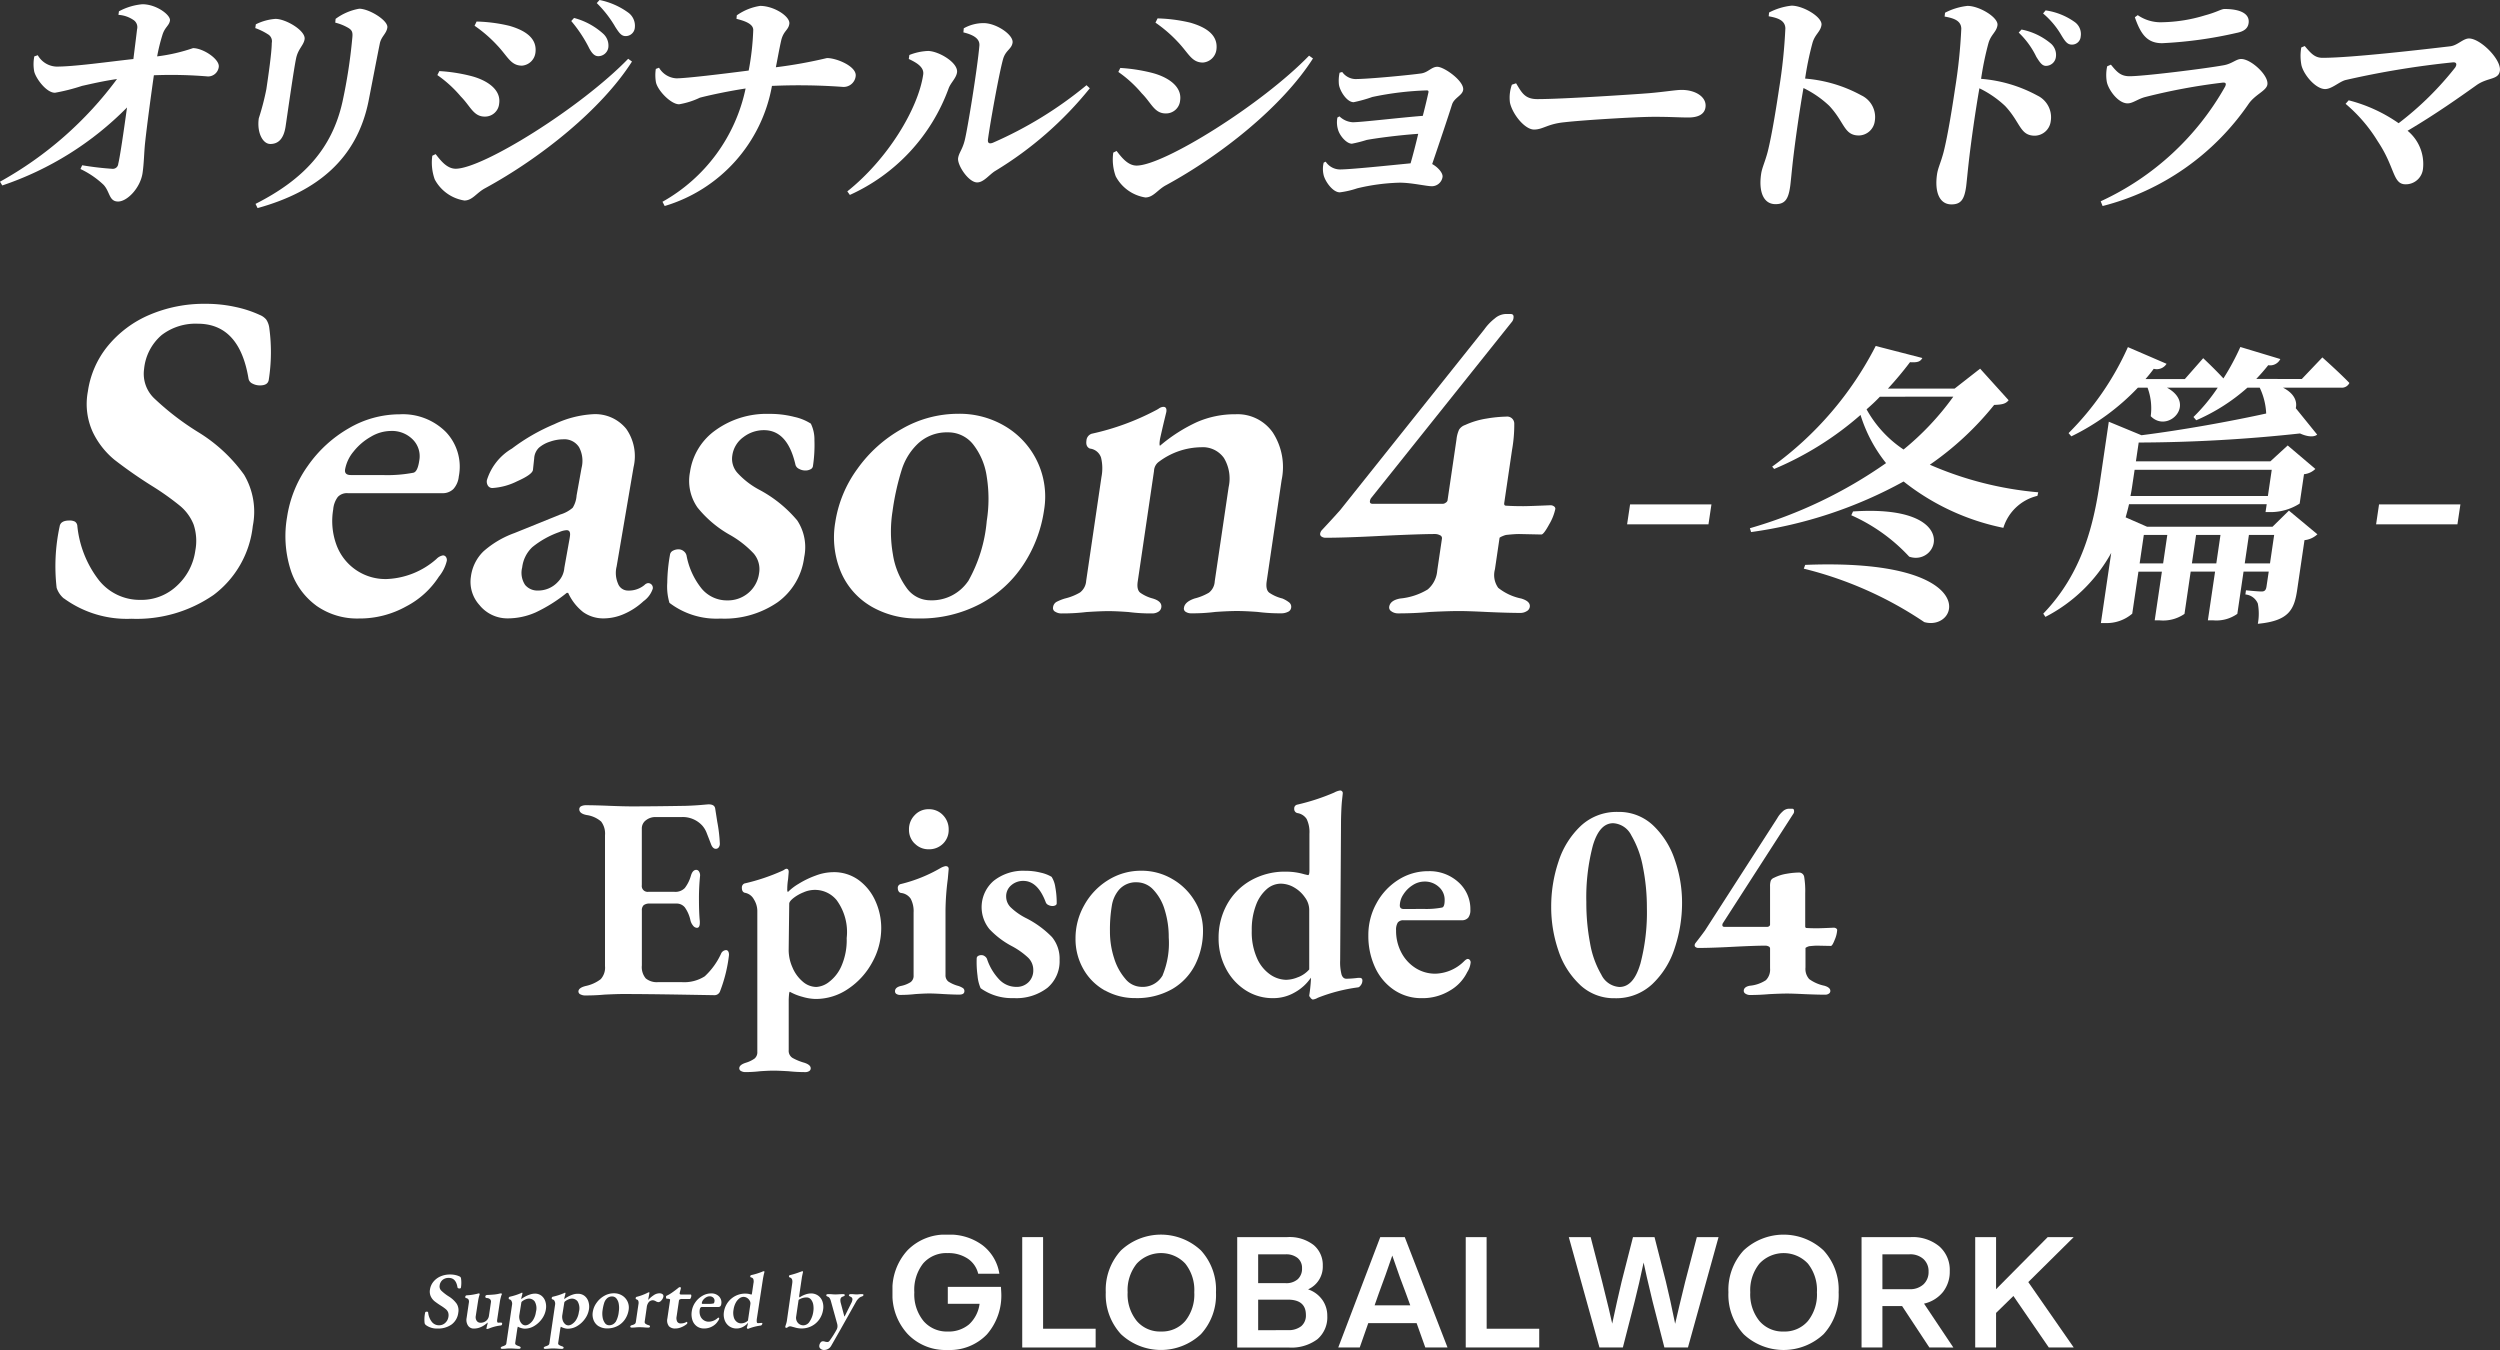 <svg xmlns="http://www.w3.org/2000/svg" xmlns:xlink="http://www.w3.org/1999/xlink" width="179.771" height="97.075" viewBox="0 0 179.771 97.075">
  <rect x="0" y="0" width="179.771" height="97.075" fill="#333333" stroke="none"/>
  <defs>
    <clipPath id="clip-path">
      <rect id="長方形_2732" data-name="長方形 2732" width="84.941" height="8.293" fill="#fff"/>
    </clipPath>
  </defs>
  <g id="h2__main__episode__04" transform="translate(-124.55 -388.138)">
    <g id="グループ_6077" data-name="グループ 6077" transform="translate(128.523 409.983)">
      <path id="パス_14397" data-name="パス 14397" d="M56.814,216.323h5.851l-.214,1.434H56.6Z" transform="translate(56.429 -201.896)" fill="#fff"/>
      <path id="パス_14398" data-name="パス 14398" d="M79.628,214.52c-.206.254-.447.316-1.04.337a21.834,21.834,0,0,1-4.625,4.3,24.784,24.784,0,0,0,7.794,1.983l-.058.256a3.387,3.387,0,0,0-2.45,2.3,16.994,16.994,0,0,1-7.173-3.333A31.68,31.68,0,0,1,61.109,224l-.086-.276a32.929,32.929,0,0,0,9.791-4.683,10.471,10.471,0,0,1-1.835-3.463,22.878,22.878,0,0,1-6.21,3.884l-.144-.168a24.418,24.418,0,0,0,7.445-8.675l3.355.865c-.144.252-.324.337-.889.3a24.689,24.689,0,0,1-1.588,1.9h4.795l1.835-1.434ZM65,226.36c12.81-.509,11.115,4.833,8.561,4.114a27.007,27.007,0,0,0-8.663-3.842Zm3.439-3.842c7.826-.527,6.19,3.988,4.04,3.251a12.666,12.666,0,0,0-4.164-2.977Zm1.931-8.251c-.3.318-.619.613-.957.907a8.262,8.262,0,0,0,2.66,2.89,19.769,19.769,0,0,0,3.577-3.8Z" transform="translate(60.836 -207.585)" fill="#fff"/>
      <path id="パス_14399" data-name="パス 14399" d="M91.656,211.4s1.212,1.076,1.945,1.837a.6.6,0,0,1-.617.337H88.822c.827.421,1.036.992.923,1.478l1.538,1.9c-.22.188-.681.168-1.234-.084a110.29,110.29,0,0,1-11.6.653l-.2,1.352h9.669l1.246-1.142,1.989,1.689a1.375,1.375,0,0,1-.817.379l-.312,2.111a3.884,3.884,0,0,1-2.031.613h-.423l.084-.569h-9.9c-.068.316-.156.631-.244.947l1.546.677H88.07l1.182-1.162L91.3,224.12a1.619,1.619,0,0,1-.929.421l-.525,3.57c-.21,1.432-.6,2.235-2.83,2.444a3.933,3.933,0,0,0,0-1.454,1.066,1.066,0,0,0-.895-.655l.042-.3s.813.086,1.13.086c.232,0,.312-.124.347-.359L87.8,226.8H85.989l-.447,3.039a2.6,2.6,0,0,1-1.759.465h-.359l.517-3.5H82.187l-.445,3.039a2.693,2.693,0,0,1-1.781.465H79.6l.517-3.5H78.43l-.445,3.019a2.822,2.822,0,0,1-1.937.675h-.318l.743-5.044a11.309,11.309,0,0,1-4.731,4.6l-.156-.232c2.814-2.913,3.628-6.436,4.076-9.473l.637-4.329,2.35.972c2.989-.379,6.372-.992,8.968-1.562a4.786,4.786,0,0,0-.465-1.857h-.887a13.724,13.724,0,0,1-3.678,2.342l-.2-.234a13.133,13.133,0,0,0,1.745-2.109h-3.65c2.169,1.18.058,3.313-1.168,2.049a4.266,4.266,0,0,0-.228-2.049h-.695a16.573,16.573,0,0,1-4.785,3.5l-.2-.232a20.614,20.614,0,0,0,4.267-6.185l2.78,1.2a.83.83,0,0,1-.921.359c-.186.252-.389.505-.593.737h2.83l1.318-1.5s.835.779,1.454,1.456a17.589,17.589,0,0,0,1.218-2.261l2.874.867a.813.813,0,0,1-.869.443c-.284.357-.563.673-.863.99H90.18Zm-13.5,8.082-.142.951c-.042.294-.088.615-.158.931H87.74l.276-1.881Zm.661,4.685-.3,2.047h1.689l.3-2.047Zm3.758,0-.3,2.047h1.755l.3-2.047Zm3.8,0-.3,2.047H87.89l.3-2.047Z" transform="translate(71.368 -207.544)" fill="#fff"/>
      <path id="パス_14400" data-name="パス 14400" d="M83.784,216.323h5.851l-.214,1.434H83.572Z" transform="translate(83.316 -201.896)" fill="#fff"/>
      <path id="パス_14401" data-name="パス 14401" d="M.621,230.289a1.672,1.672,0,0,1-.521-.769,13.6,13.6,0,0,1,.214-4.405c.042-.288.276-.433.7-.433a.815.815,0,0,1,.405.082.412.412,0,0,1,.17.319,7.6,7.6,0,0,0,1.562,3.906,3.747,3.747,0,0,0,2.963,1.4,3.706,3.706,0,0,0,2.656-1.034,4.191,4.191,0,0,0,1.3-2.5,3.716,3.716,0,0,0-.122-1.887,3.359,3.359,0,0,0-.971-1.336,19.22,19.22,0,0,0-1.993-1.418,33.08,33.08,0,0,1-2.728-1.9A5.844,5.844,0,0,1,2.7,218.326a4.846,4.846,0,0,1-.355-2.921,6.652,6.652,0,0,1,1.432-3.271A7.856,7.856,0,0,1,6.76,209.9a9.981,9.981,0,0,1,4.056-.8,9.8,9.8,0,0,1,2.169.232,8.166,8.166,0,0,1,1.719.567,1.174,1.174,0,0,1,.467.333,1.413,1.413,0,0,1,.224.635,12.915,12.915,0,0,1-.042,3.7c-.042.268-.252.4-.629.4a1.148,1.148,0,0,1-.547-.132.491.491,0,0,1-.282-.367q-.653-3.939-3.658-3.938a4,4,0,0,0-2.586.817A3.674,3.674,0,0,0,6.387,213.8a2.442,2.442,0,0,0,.769,2.135,19.369,19.369,0,0,0,3.135,2.4,11.328,11.328,0,0,1,3.287,3.053,5.228,5.228,0,0,1,.627,3.688,7.151,7.151,0,0,1-2.816,4.956,9.721,9.721,0,0,1-5.911,1.715,7.677,7.677,0,0,1-4.857-1.466" transform="translate(0 -209.098)" fill="#fff"/>
      <path id="パス_14402" data-name="パス 14402" d="M10.488,226.825a5.111,5.111,0,0,1-1.837-2.588,8,8,0,0,1-.25-3.752,8.487,8.487,0,0,1,1.5-3.706,9.151,9.151,0,0,1,2.949-2.7,7.251,7.251,0,0,1,3.652-1,4.368,4.368,0,0,1,3.317,1.266,3.623,3.623,0,0,1,.933,3.205,1.576,1.576,0,0,1-.387.9,1.094,1.094,0,0,1-.827.3H12.762a.9.9,0,0,0-.707.268,1.73,1.73,0,0,0-.333.9,4.978,4.978,0,0,0,.228,2.538,3.747,3.747,0,0,0,3.642,2.468,5.744,5.744,0,0,0,3.547-1.436.881.881,0,0,1,.473-.264.255.255,0,0,1,.218.114.382.382,0,0,1,.058.286,2.855,2.855,0,0,1-.569,1.132,6.188,6.188,0,0,1-2.35,2.137,6.863,6.863,0,0,1-3.4.869,5.084,5.084,0,0,1-3.083-.935m4.835-9.378a10.045,10.045,0,0,0,2.161-.168c.208-.044.349-.336.427-.869a1.7,1.7,0,0,0-.461-1.516,2.1,2.1,0,0,0-1.594-.619,2.844,2.844,0,0,0-1.428.417,4.264,4.264,0,0,0-1.244,1.066,2.776,2.776,0,0,0-.607,1.286c-.04.268.1.4.409.4Z" transform="translate(8.266 -205.132)" fill="#fff"/>
      <path id="パス_14403" data-name="パス 14403" d="M15.625,226.826a2.48,2.48,0,0,1-.643-2.071,3.079,3.079,0,0,1,.9-1.817,6.873,6.873,0,0,1,2.229-1.318l3.3-1.336a2.36,2.36,0,0,0,.891-.485,1.914,1.914,0,0,0,.28-.883l.355-1.971a2.085,2.085,0,0,0-.178-1.5,1.252,1.252,0,0,0-1.154-.567,2.932,2.932,0,0,0-.925.166,2.289,2.289,0,0,0-.8.433,1.146,1.146,0,0,0-.347.767l-.09.837c-.032.22-.413.493-1.138.815a4.6,4.6,0,0,1-1.755.483.374.374,0,0,1-.343-.166.554.554,0,0,1-.074-.4,4,4,0,0,1,1.8-2.269,13.981,13.981,0,0,1,3.043-1.751,7.42,7.42,0,0,1,2.76-.719,2.868,2.868,0,0,1,2.416,1.052,3.419,3.419,0,0,1,.527,2.752l-1.218,7.143a1.933,1.933,0,0,0,.1,1.234.761.761,0,0,0,.709.5,1.768,1.768,0,0,0,1.194-.4.435.435,0,0,1,.252-.136.337.337,0,0,1,.268.118.344.344,0,0,1,.076.282,1.781,1.781,0,0,1-.667.9,4.922,4.922,0,0,1-1.4.919,3.675,3.675,0,0,1-1.416.317,2.515,2.515,0,0,1-1.52-.451,3.706,3.706,0,0,1-1.082-1.384h-.1a11.046,11.046,0,0,1-2.225,1.4,4.97,4.97,0,0,1-2.017.435,2.583,2.583,0,0,1-2.017-.935m5.6-1.669a1.6,1.6,0,0,0,.485-1.034l.383-2.135.02-.136c.042-.288-.038-.433-.238-.433a1.431,1.431,0,0,0-.521.134,6.5,6.5,0,0,0-1.945,1.084,2.375,2.375,0,0,0-.729,1.452,1.571,1.571,0,0,0,.212,1.27,1.149,1.149,0,0,0,.911.4,1.921,1.921,0,0,0,1.422-.6" transform="translate(14.907 -205.133)" fill="#fff"/>
      <path id="パス_14404" data-name="パス 14404" d="M22.193,226.642a4.09,4.09,0,0,1-.154-1.436,12.146,12.146,0,0,1,.194-2,.382.382,0,0,1,.212-.3.829.829,0,0,1,.413-.1.573.573,0,0,1,.365.134.561.561,0,0,1,.2.3,5.335,5.335,0,0,0,1.084,2.384,2.356,2.356,0,0,0,1.845.853,2.271,2.271,0,0,0,1.536-.551,2.221,2.221,0,0,0,.751-1.386,1.733,1.733,0,0,0-.387-1.436,7.207,7.207,0,0,0-1.643-1.3,8.082,8.082,0,0,1-2.392-2,3.339,3.339,0,0,1-.541-2.57,4.446,4.446,0,0,1,1.843-3,6.273,6.273,0,0,1,3.846-1.168,7.041,7.041,0,0,1,1.817.218,3.653,3.653,0,0,1,1.182.483,2.607,2.607,0,0,1,.258,1.2,10.042,10.042,0,0,1-.11,1.869.3.3,0,0,1-.182.218.76.76,0,0,1-.363.082.908.908,0,0,1-.449-.116.462.462,0,0,1-.258-.284q-.566-2.5-2.271-2.5a2.418,2.418,0,0,0-1.474.5,1.956,1.956,0,0,0-.8,1.334,1.516,1.516,0,0,0,.367,1.236,5.853,5.853,0,0,0,1.544,1.2,9.183,9.183,0,0,1,2.758,2.221,3.5,3.5,0,0,1,.5,2.652,4.706,4.706,0,0,1-1.893,3.221,6.739,6.739,0,0,1-4.128,1.184,5.572,5.572,0,0,1-3.672-1.134" transform="translate(21.97 -205.149)" fill="#fff"/>
      <path id="パス_14405" data-name="パス 14405" d="M30.685,226.894a5.234,5.234,0,0,1-2.157-2.472,6.448,6.448,0,0,1-.4-3.555,8.741,8.741,0,0,1,1.584-3.838,9.776,9.776,0,0,1,3.211-2.886,8.1,8.1,0,0,1,4.032-1.084,6.391,6.391,0,0,1,3.481.951,5.879,5.879,0,0,1,2.71,5.957,9.636,9.636,0,0,1-1.478,3.922,8.434,8.434,0,0,1-3.105,2.836,9.215,9.215,0,0,1-4.475,1.052,6.519,6.519,0,0,1-3.407-.883m7-1.789a10.657,10.657,0,0,0,1.34-4.339,10.081,10.081,0,0,0,0-3.187,4.862,4.862,0,0,0-.977-2.318,2.28,2.28,0,0,0-1.825-.867,3.029,3.029,0,0,0-2.237.9,4.4,4.4,0,0,0-1.088,1.833,18.057,18.057,0,0,0-.647,2.937,9.434,9.434,0,0,0,.026,3.1,5.523,5.523,0,0,0,.967,2.388,2.085,2.085,0,0,0,1.7.919,3.161,3.161,0,0,0,2.738-1.372" transform="translate(27.961 -205.149)" fill="#fff"/>
      <path id="パス_14406" data-name="パス 14406" d="M36.084,227.541a.294.294,0,0,1-.152-.316.514.514,0,0,1,.238-.385,3.526,3.526,0,0,1,.621-.25,3.889,3.889,0,0,0,1.082-.433,1.145,1.145,0,0,0,.441-.833l1.1-7.476a3.275,3.275,0,0,0-.03-1.386.955.955,0,0,0-.8-.651c-.21-.088-.292-.278-.252-.567a.557.557,0,0,1,.375-.5,18.166,18.166,0,0,0,4.581-1.669,2.2,2.2,0,0,0,.258-.148.62.62,0,0,1,.318-.118c.178,0,.25.124.214.367l-.17.7c-.188.8-.282,1.224-.288,1.268-.04.266-.042.421,0,.465a11.53,11.53,0,0,1,2.652-1.7,6.814,6.814,0,0,1,2.786-.567,3.092,3.092,0,0,1,2.678,1.316,4.558,4.558,0,0,1,.631,3.423l-1.072,7.273c-.058.4,0,.675.184.819a2.867,2.867,0,0,0,.941.417,2.158,2.158,0,0,1,.491.284.4.4,0,0,1,.142.383.379.379,0,0,1-.244.3,1.041,1.041,0,0,1-.449.1,12.935,12.935,0,0,1-1.719-.1c-.617-.046-1.112-.066-1.492-.066-.357,0-.871.02-1.546.066a13.145,13.145,0,0,1-1.747.1.7.7,0,0,1-.373-.1.27.27,0,0,1-.136-.3c.038-.288.3-.509.765-.667a3.928,3.928,0,0,0,1.028-.417,1.106,1.106,0,0,0,.419-.819l1-6.772a2.863,2.863,0,0,0-.343-2.1,1.86,1.86,0,0,0-1.637-.767,5.157,5.157,0,0,0-3.023,1.034.845.845,0,0,0-.363.667l-1.17,7.942c-.062.4,0,.675.182.819a2.8,2.8,0,0,0,.907.417c.445.136.649.345.605.635a.44.44,0,0,1-.214.316.821.821,0,0,1-.449.12,12.666,12.666,0,0,1-1.687-.1c-.617-.046-1.1-.066-1.46-.066-.333,0-.859.02-1.578.066a14.422,14.422,0,0,1-1.783.1.809.809,0,0,1-.451-.12" transform="translate(35.818 -205.399)" fill="#fff"/>
      <path id="パス_14407" data-name="パス 14407" d="M50.7,230.858a.324.324,0,0,1-.184-.333c.046-.312.308-.511.789-.6a4.666,4.666,0,0,0,1.981-.651,1.973,1.973,0,0,0,.685-1.352l.339-2.3a.224.224,0,0,0-.15-.25.753.753,0,0,0-.337-.084q-1.1,0-3.856.132-2.558.135-4.026.136a.493.493,0,0,1-.288-.084.214.214,0,0,1-.1-.218.508.508,0,0,1,.14-.266c.5-.535.939-1.012,1.312-1.436l10.354-12.982a3.709,3.709,0,0,1,.751-.785,1.279,1.279,0,0,1,.747-.317h.4c.156,0,.222.09.2.268a.537.537,0,0,1-.148.333L49.232,222.683a.463.463,0,0,0-.1.232c-.02.136.048.2.2.2h5.04a.363.363,0,0,0,.212-.082.283.283,0,0,0,.126-.152l.647-4.4a2.229,2.229,0,0,1,.186-.7.832.832,0,0,1,.433-.333,5.908,5.908,0,0,1,1.57-.467,9.6,9.6,0,0,1,1.39-.136.509.509,0,0,1,.575.517,10.458,10.458,0,0,1-.162,1.889l-.559,3.8c-.02.132.024.2.136.2.351.022.763.034,1.228.034q.4,0,1.947-.066a.416.416,0,0,1,.272.084.2.2,0,0,1,.09.184,3.761,3.761,0,0,1-.447,1.116c-.26.477-.445.719-.555.719l-1.6-.034c-.222,0-.535.022-.945.066a1.811,1.811,0,0,0-.28.1.883.883,0,0,0-.182.1l-.333,2.269a1.572,1.572,0,0,0,.236,1.334,3.889,3.889,0,0,0,1.655.769c.449.136.653.333.615.6a.426.426,0,0,1-.234.316.841.841,0,0,1-.431.12q-.869,0-2.4-.068-1.39-.069-2.025-.068c-.511,0-1.218.022-2.113.068-.743.068-1.5.1-2.282.1a.829.829,0,0,1-.449-.134" transform="translate(45.405 -208.732)" fill="#fff"/>
      <path id="パス_14408" data-name="パス 14408" d="M18.983,240.789a.241.241,0,0,1-.144-.208c0-.18.18-.314.533-.4a2.671,2.671,0,0,0,1.068-.487,1.234,1.234,0,0,0,.31-.947v-9.4a1.433,1.433,0,0,0-.278-.989,2.022,2.022,0,0,0-1.036-.467c-.357-.068-.535-.208-.535-.415a.235.235,0,0,1,.132-.218.767.767,0,0,1,.361-.074q.614,0,1.685.044c.711.028,1.238.04,1.582.04q1.644,0,3.9-.04c.425-.014.791-.036,1.1-.062s.489-.044.543-.044c.29,0,.445.106.471.312l.146.935a10.764,10.764,0,0,1,.186,1.578.42.42,0,0,1-.084.272.253.253,0,0,1-.206.1c-.136,0-.246-.1-.328-.292q-.165-.434-.318-.821a1.731,1.731,0,0,0-.32-.549,1.9,1.9,0,0,0-1.46-.623H24.386a1.1,1.1,0,0,0-.689.228.727.727,0,0,0-.3.6v4.07a.42.42,0,0,0,.471.479h1.871a.938.938,0,0,0,.749-.272,2.625,2.625,0,0,0,.441-.893c.082-.278.214-.415.391-.415a.234.234,0,0,1,.186.114.509.509,0,0,1,.082.3,15.917,15.917,0,0,0-.082,1.6c0,.707.018,1.268.062,1.683v.1c0,.25-.07.373-.208.373a.372.372,0,0,1-.276-.156.945.945,0,0,1-.2-.427,2.506,2.506,0,0,0-.389-.881.754.754,0,0,0-.617-.282H23.975a.686.686,0,0,0-.443.116.487.487,0,0,0-.132.383v3.946a1.272,1.272,0,0,0,.278.935,1.246,1.246,0,0,0,.893.27h1.685a2.748,2.748,0,0,0,1.665-.417,5.115,5.115,0,0,0,1.17-1.617.419.419,0,0,1,.369-.27c.136.014.206.132.206.353a10.6,10.6,0,0,1-.639,2.6.422.422,0,0,1-.409.29l-2.464-.042q-2.63-.042-4.132-.042c-.258,0-.691.014-1.292.042q-.68.063-1.4.062a.7.7,0,0,1-.349-.082" transform="translate(18.782 -191.127)" fill="#fff"/>
      <path id="パス_14409" data-name="パス 14409" d="M24.765,243.99a.22.22,0,0,1-.134-.2c0-.168.158-.3.471-.4a2.158,2.158,0,0,0,.627-.3.589.589,0,0,0,.2-.487V232.455a1.588,1.588,0,0,0-.248-.813.912.912,0,0,0-.657-.475c-.138-.042-.206-.16-.206-.353A.312.312,0,0,1,25,230.5a14.353,14.353,0,0,0,2.774-.935c.026-.014.068-.038.122-.074a.3.3,0,0,1,.124-.05c.108,0,.166.076.166.228l-.044.519a4.479,4.479,0,0,0-.06.7.378.378,0,0,0,.042.23,3.841,3.841,0,0,1,.769-.591,6.511,6.511,0,0,1,1.224-.593,3.694,3.694,0,0,1,1.272-.248,3.019,3.019,0,0,1,1.829.569,3.75,3.75,0,0,1,1.2,1.5,4.7,4.7,0,0,1,.421,1.961,5.039,5.039,0,0,1-.639,2.44,5.333,5.333,0,0,1-1.725,1.911,4.129,4.129,0,0,1-2.36.737,3.606,3.606,0,0,1-.947-.156,3.793,3.793,0,0,1-.9-.361c-.028,0-.05.076-.062.228s-.02.276-.02.373v3.592a.6.6,0,0,0,.268.559,3.848,3.848,0,0,0,.861.353c.3.1.453.228.453.4a.229.229,0,0,1-.114.2.489.489,0,0,1-.258.072A11.9,11.9,0,0,1,28.164,244c-.493-.028-.851-.042-1.068-.042s-.527.014-.965.042a9.07,9.07,0,0,1-1.088.062.6.6,0,0,1-.278-.072m6.316-6.406a2.854,2.854,0,0,0,.893-1.142,4.648,4.648,0,0,0,.381-2.015,3.877,3.877,0,0,0-.731-2.74,2.015,2.015,0,0,0-2.372-.551,2.908,2.908,0,0,0-.729.415c-.2.16-.3.294-.3.405l-.04,3.343a3.071,3.071,0,0,0,.268,1.226,2.682,2.682,0,0,0,.727,1.016,1.516,1.516,0,0,0,1,.4,1.668,1.668,0,0,0,.9-.353" transform="translate(24.556 -188.815)" fill="#fff"/>
      <path id="パス_14410" data-name="パス 14410" d="M30.34,240.581a.231.231,0,0,1-.1-.2c0-.18.136-.306.409-.373a2.056,2.056,0,0,0,.719-.282.565.565,0,0,0,.208-.487v-4.507a1.925,1.925,0,0,0-.208-1,.961.961,0,0,0-.7-.415.247.247,0,0,1-.164-.112.392.392,0,0,1-.062-.22.273.273,0,0,1,.226-.311,10.706,10.706,0,0,0,2.836-1.142,1.191,1.191,0,0,1,.367-.144c.154,0,.228.07.228.206l-.062.707a18.768,18.768,0,0,0-.166,2.243v4.671a.57.57,0,0,0,.2.469,2.468,2.468,0,0,0,.729.321,1.425,1.425,0,0,1,.329.156.252.252,0,0,1,.1.218c0,.166-.124.248-.371.248s-.637-.012-1.128-.04c-.439-.028-.783-.042-1.028-.042-.22,0-.547.014-.986.042a9.553,9.553,0,0,1-1.108.062.456.456,0,0,1-.268-.072m1.316-10.809a1.362,1.362,0,0,1-.411-1,1.437,1.437,0,0,1,.411-1.046,1.339,1.339,0,0,1,1.006-.427,1.368,1.368,0,0,1,1.028.427,1.451,1.451,0,0,1,.409,1.046,1.37,1.37,0,0,1-.409,1.008,1.409,1.409,0,0,1-1.028.4,1.358,1.358,0,0,1-1.006-.415" transform="translate(30.146 -190.951)" fill="#fff"/>
      <path id="パス_14411" data-name="パス 14411" d="M33.47,237.967a2.8,2.8,0,0,1-.226-.893,7.446,7.446,0,0,1-.062-1.246.208.208,0,0,1,.1-.188.46.46,0,0,1,.248-.06.388.388,0,0,1,.236.082.447.447,0,0,1,.156.186,3.943,3.943,0,0,0,.883,1.486,1.683,1.683,0,0,0,1.21.529,1.2,1.2,0,0,0,.9-.343,1.177,1.177,0,0,0,.337-.861,1.234,1.234,0,0,0-.369-.895,5.511,5.511,0,0,0-1.13-.809,6.145,6.145,0,0,1-1.655-1.246,2.5,2.5,0,0,1,.3-3.467,3.4,3.4,0,0,1,2.261-.727,4.457,4.457,0,0,1,1.138.136,2.627,2.627,0,0,1,.773.3,1.885,1.885,0,0,1,.266.747,6.133,6.133,0,0,1,.1,1.164.154.154,0,0,1-.092.136.441.441,0,0,1-.216.05.638.638,0,0,1-.288-.072.351.351,0,0,1-.184-.176c-.385-1.038-.925-1.558-1.623-1.558a1.3,1.3,0,0,0-.863.311,1.032,1.032,0,0,0-.369.831,1.091,1.091,0,0,0,.337.769,4.542,4.542,0,0,0,1.058.747,7.036,7.036,0,0,1,1.9,1.38,2.448,2.448,0,0,1,.547,1.651,2.487,2.487,0,0,1-.875,2,3.666,3.666,0,0,1-2.434.739,3.845,3.845,0,0,1-2.362-.707" transform="translate(33.077 -188.743)" fill="#fff"/>
      <path id="パス_14412" data-name="パス 14412" d="M38.856,238.125a4.009,4.009,0,0,1-1.55-1.538,4.358,4.358,0,0,1-.567-2.211,4.817,4.817,0,0,1,.629-2.39,4.893,4.893,0,0,1,1.713-1.8,4.449,4.449,0,0,1,2.384-.675,4.339,4.339,0,0,1,2.229.593,4.456,4.456,0,0,1,1.612,1.578,4.025,4.025,0,0,1,.6,2.127,5.392,5.392,0,0,1-.555,2.442,4.225,4.225,0,0,1-1.653,1.765,5.115,5.115,0,0,1-2.66.653,4.414,4.414,0,0,1-2.179-.549m4.15-1.112a6.019,6.019,0,0,0,.433-2.7,6.517,6.517,0,0,0-.29-1.983,3.575,3.575,0,0,0-.811-1.442,1.632,1.632,0,0,0-1.2-.541,1.605,1.605,0,0,0-1.294.561,2.325,2.325,0,0,0-.5,1.142,10.329,10.329,0,0,0-.132,1.827,6.155,6.155,0,0,0,.3,1.931,4.12,4.12,0,0,0,.811,1.486,1.515,1.515,0,0,0,1.132.571,1.644,1.644,0,0,0,1.56-.853" transform="translate(36.627 -188.743)" fill="#fff"/>
      <path id="パス_14413" data-name="パス 14413" d="M48.519,241.546c-.076-.076-.112-.134-.112-.178.054-.345.1-.733.122-1.162v-.124a3.372,3.372,0,0,1-1.14,1.048,3.064,3.064,0,0,1-1.57.425,3.59,3.59,0,0,1-2.025-.591,4.066,4.066,0,0,1-1.4-1.58,4.592,4.592,0,0,1-.505-2.127,4.937,4.937,0,0,1,.607-2.44,4.46,4.46,0,0,1,1.705-1.723,4.954,4.954,0,0,1,2.516-.635,4.675,4.675,0,0,1,1.336.188l.268.062c.068,0,.1-.116.1-.353V229.74a2.167,2.167,0,0,0-.2-1.068.971.971,0,0,0-.667-.425.292.292,0,0,1-.226-.311.273.273,0,0,1,.2-.292,15.374,15.374,0,0,0,2.672-.871,1.283,1.283,0,0,1,.411-.148.184.184,0,0,1,.206.21c0,.014-.018.176-.052.487s-.058.779-.072,1.4l-.062,10.112a3.554,3.554,0,0,0,.1,1.026c.068.2.184.3.349.3a7.67,7.67,0,0,0,.841-.064h.1a.232.232,0,0,1,.154.042.2.2,0,0,1,.054.166.549.549,0,0,1-.114.322q-.114.156-.216.156a12.209,12.209,0,0,0-2.878.747.932.932,0,0,1-.349.126q-.06,0-.174-.114m-.873-1.5a2.055,2.055,0,0,0,.781-.549v-4.319a1.511,1.511,0,0,0-.3-.851,2.378,2.378,0,0,0-.771-.719,1.921,1.921,0,0,0-.986-.28,1.547,1.547,0,0,0-.986.383,2.794,2.794,0,0,0-.779,1.142,4.945,4.945,0,0,0-.31,1.859,4.589,4.589,0,0,0,.381,1.983,2.771,2.771,0,0,0,.955,1.174,2.079,2.079,0,0,0,1.13.373,2.3,2.3,0,0,0,.883-.2" transform="translate(41.765 -191.625)" fill="#fff"/>
      <path id="パス_14414" data-name="パス 14414" d="M49.145,238.082a3.924,3.924,0,0,1-1.368-1.61,5.358,5.358,0,0,1-.493-2.336,4.676,4.676,0,0,1,.587-2.3,4.549,4.549,0,0,1,1.57-1.683,3.962,3.962,0,0,1,2.159-.621,3.078,3.078,0,0,1,2.157.789,2.583,2.583,0,0,1,.863,1.993.875.875,0,0,1-.154.561.594.594,0,0,1-.483.186h-4.17a.493.493,0,0,0-.413.166.98.98,0,0,0-.122.563,3.314,3.314,0,0,0,.371,1.578,2.908,2.908,0,0,0,1.014,1.12,2.626,2.626,0,0,0,1.45.415,3.04,3.04,0,0,0,2.053-.893c.112-.112.2-.166.268-.166a.184.184,0,0,1,.144.072.261.261,0,0,1,.062.178,1.535,1.535,0,0,1-.248.7,3.1,3.1,0,0,1-1.25,1.328,3.777,3.777,0,0,1-2.015.541,3.491,3.491,0,0,1-1.981-.581m2.125-5.835a5.994,5.994,0,0,0,1.314-.1q.186-.042.186-.539a1.23,1.23,0,0,0-.421-.947,1.482,1.482,0,0,0-1.036-.383,1.571,1.571,0,0,0-.843.26,2.141,2.141,0,0,0-.667.665,1.479,1.479,0,0,0-.258.8c0,.166.1.25.288.25Z" transform="translate(47.139 -188.732)" fill="#fff"/>
      <path id="パス_14415" data-name="パス 14415" d="M55.933,239.822a5.9,5.9,0,0,1-1.552-2.47,9.638,9.638,0,0,1-.513-3.125,10.131,10.131,0,0,1,.525-3.259,6.072,6.072,0,0,1,1.6-2.564,3.777,3.777,0,0,1,2.682-1.008,3.567,3.567,0,0,1,2.518.965,6.016,6.016,0,0,1,1.56,2.47,9.327,9.327,0,0,1,.525,3.085,10.257,10.257,0,0,1-.525,3.259,6.1,6.1,0,0,1-1.612,2.6,3.793,3.793,0,0,1-2.692,1.018,3.556,3.556,0,0,1-2.516-.967m4.335-1.464a14.505,14.505,0,0,0,.481-4.07,14.732,14.732,0,0,0-.286-2.937,6.98,6.98,0,0,0-.833-2.272,1.553,1.553,0,0,0-1.306-.875c-.657,0-1.142.535-1.458,1.6a14.652,14.652,0,0,0-.471,4.07,15.455,15.455,0,0,0,.266,2.947,6.722,6.722,0,0,0,.813,2.274,1.548,1.548,0,0,0,1.3.885q1.006,0,1.49-1.622" transform="translate(53.703 -190.857)" fill="#fff"/>
      <path id="パス_14416" data-name="パス 14416" d="M62.71,240.59a.238.238,0,0,1-.144-.208c0-.192.144-.318.431-.373a2.525,2.525,0,0,0,1.162-.4,1.076,1.076,0,0,0,.3-.843v-1.432a.167.167,0,0,0-.114-.156.486.486,0,0,0-.214-.052c-.453,0-1.24.026-2.364.084q-1.558.081-2.464.082a.335.335,0,0,1-.186-.052.156.156,0,0,1-.082-.136.29.29,0,0,1,.062-.166c.26-.331.487-.631.677-.893l5.2-8.078a1.829,1.829,0,0,1,.389-.487.673.673,0,0,1,.431-.2h.246c.1,0,.144.054.144.166a.284.284,0,0,1-.06.208l-5.054,7.85a.253.253,0,0,0-.042.144c0,.084.05.126.146.126h3.1a.2.2,0,0,0,.124-.052.138.138,0,0,0,.06-.094v-2.74a1.285,1.285,0,0,1,.052-.437.431.431,0,0,1,.238-.208,3.1,3.1,0,0,1,.923-.29,5.424,5.424,0,0,1,.843-.084.373.373,0,0,1,.4.322,6.327,6.327,0,0,1,.072,1.174v2.366c0,.082.034.126.1.126.22.014.473.02.761.02q.246,0,1.192-.042a.285.285,0,0,1,.174.054.139.139,0,0,1,.072.112,2.07,2.07,0,0,1-.176.7c-.116.3-.208.445-.278.445l-.984-.02c-.138,0-.329.014-.575.04a1.12,1.12,0,0,0-.166.062.584.584,0,0,0-.1.064V238.7a1.09,1.09,0,0,0,.268.831,2.826,2.826,0,0,0,1.088.477c.288.084.431.208.431.373a.223.223,0,0,1-.114.2.452.452,0,0,1-.258.072q-.53,0-1.478-.04-.863-.042-1.254-.042-.47,0-1.292.042c-.453.04-.919.062-1.4.062a.566.566,0,0,1-.288-.084" transform="translate(58.851 -190.971)" fill="#fff"/>
    </g>
    <g id="グループ_5679" data-name="グループ 5679" transform="translate(124.55 388.138)">
      <path id="パス_13594" data-name="パス 13594" d="M8.553.725A4.346,4.346,0,0,1,10.238.216c1.018,0,2.04.78,1.984,1.172-.055.372-.376.474-.547,1.051A13.12,13.12,0,0,0,11.3,3.966a12.654,12.654,0,0,0,2.58-.594c.728,0,1.934.8,1.851,1.357a.777.777,0,0,1-.778.68,31.459,31.459,0,0,0-3.888-.086c-.2,1.391-.5,3.631-.635,4.888-.074.731-.074,1.425-.178,2.139-.157,1.069-1.1,2.052-1.76,2.052s-.577-.7-1.043-1.2a6.336,6.336,0,0,0-1.664-1.137l.124-.271a21.218,21.218,0,0,0,2.151.255.392.392,0,0,0,.443-.356c.131-.543.378-2.223.631-4.055A22.833,22.833,0,0,1,.164,13.247L0,12.977A26.337,26.337,0,0,0,8.413,5.595c-.969.137-1.831.341-2.514.492A14.2,14.2,0,0,1,3.96,6.58c-.614.016-1.376-1.019-1.5-1.527a2.893,2.893,0,0,1,.007-1.087l.25-.085A1.606,1.606,0,0,0,4.069,4.7c1.288,0,3.679-.341,5.523-.544.081-.662.2-1.577.264-2.138a.616.616,0,0,0-.273-.679A2.14,2.14,0,0,0,8.516.98Z" transform="translate(0 0.089)" fill="#fff"/>
      <path id="パス_13595" data-name="パス 13595" d="M12.983,1.837l.04-.273a3.77,3.77,0,0,1,1.413-.39c.747,0,2.183.85,2.094,1.459-.065.443-.476.7-.614,1.393-.157.73-.581,3.716-.751,4.87-.133.9-.525,1.273-1.1,1.273-.559,0-.977-.848-.829-1.849a18.188,18.188,0,0,0,.543-2.087c.123-.831.389-2.63.389-3.326a.578.578,0,0,0-.281-.629,4.421,4.421,0,0,0-.9-.44m.163,12.946L13,14.477c3.483-1.765,5.506-3.987,6.254-7.347a37.757,37.757,0,0,0,.7-4.53c.042-.392.037-.577-.259-.764a3.514,3.514,0,0,0-.961-.392l.024-.271a4.042,4.042,0,0,1,1.7-.73c.711,0,2.1.85,2.021,1.357-.065.443-.431.629-.54,1.137-.2.984-.616,3.156-.82,4.192-.834,4.055-3.611,6.448-7.977,7.652" transform="translate(5.374 0.184)" fill="#fff"/>
      <path id="パス_13596" data-name="パス 13596" d="M36.078,4.226l.274.2c-2.2,3.446-6.548,6.924-10.565,9.111-.608.324-.911.882-1.486.882A2.931,2.931,0,0,1,22.168,12.9a3.6,3.6,0,0,1-.175-1.7l.239-.119c.315.392.779,1.052,1.441,1.052,1.948,0,9.005-4.395,12.406-7.907M22.356,5.4l.144-.288a11.938,11.938,0,0,1,2.223.339c1.162.288,2.231.967,2.078,2a1.019,1.019,0,0,1-1.036.933c-.813,0-1.027-.747-1.721-1.444A8.673,8.673,0,0,0,22.356,5.4m2.675-3.546.147-.305a11.224,11.224,0,0,1,2.346.305c1.124.321,2.04.882,1.881,1.967a1.06,1.06,0,0,1-.961.9c-.816,0-1.022-.663-1.8-1.478a9.645,9.645,0,0,0-1.61-1.39m8.215,1.56a9.927,9.927,0,0,0-1.264-1.9l.2-.222a5.032,5.032,0,0,1,2.119,1.155,1.148,1.148,0,0,1,.348.966.736.736,0,0,1-.718.629c-.288,0-.476-.222-.689-.629M35.131,1.9A8.073,8.073,0,0,0,33.819.222l.2-.222a5.3,5.3,0,0,1,2.1.933,1.173,1.173,0,0,1,.438,1.053.658.658,0,0,1-.667.609c-.321,0-.486-.27-.762-.694" transform="translate(9.093 0)" fill="#fff"/>
      <path id="パス_13597" data-name="パス 13597" d="M39.185.979A3.944,3.944,0,0,1,40.864.3c1,0,2.176.764,2.1,1.29-.066.458-.411.492-.58,1.172-.14.609-.26,1.306-.389,1.951a33.406,33.406,0,0,0,3.676-.663c.7,0,2.165.611,2.063,1.308a.872.872,0,0,1-.961.764,43.464,43.464,0,0,0-5.059-.069A11.042,11.042,0,0,1,34,14.69l-.158-.305A12.194,12.194,0,0,0,39.819,6.24c-1.232.187-2.579.475-3.286.66a5.646,5.646,0,0,1-1.493.475c-.594,0-1.536-.984-1.667-1.578a2.961,2.961,0,0,1-.01-.966l.232-.086a1.54,1.54,0,0,0,1.246.764c.677,0,3.232-.305,5.2-.56a19.075,19.075,0,0,0,.328-2.918c0-.458-.665-.663-1.206-.8Z" transform="translate(13.796 0.124)" fill="#fff"/>
      <path id="パス_13598" data-name="パス 13598" d="M47.512,3.755l.042-.288a4.069,4.069,0,0,1,1.349-.29c.778.018,2.18.85,2.078,1.545-.062.424-.467.747-.612,1.171a13.451,13.451,0,0,1-7.094,7.637l-.184-.255c2.921-2.326,5.1-5.957,5.458-8.4.081-.544-.5-.867-1.038-1.121m3.955-2.206a2.915,2.915,0,0,1,1.428-.373c.916,0,2.163.848,2.081,1.408-.066.46-.5.543-.68,1.171-.28.984-.926,4.564-1.087,5.77-.04.271.083.356.352.253A28.387,28.387,0,0,0,60.292,5.64l.238.221A26.057,26.057,0,0,1,53.737,11.8c-.426.255-.833.831-1.306.831-.629,0-1.444-1.256-1.372-1.748.058-.392.31-.611.478-1.291.206-.83.911-5.158,1.052-6.8.037-.475-.38-.764-1.15-.95Z" transform="translate(17.837 0.487)" fill="#fff"/>
      <path id="パス_13599" data-name="パス 13599" d="M70.709,3.617l.277.2c-2.2,3.446-6.548,6.924-10.568,9.114-.607.321-.908.881-1.486.881A2.925,2.925,0,0,1,56.8,12.287a3.544,3.544,0,0,1-.174-1.7l.238-.119c.315.392.776,1.052,1.438,1.052,1.95,0,9.008-4.395,12.406-7.907M56.988,4.789l.144-.29a12.179,12.179,0,0,1,2.223.339c1.162.288,2.231.969,2.078,2a1.017,1.017,0,0,1-1.034.932c-.816,0-1.027-.745-1.721-1.441a8.679,8.679,0,0,0-1.691-1.544m2.675-3.548L59.81.936a11.321,11.321,0,0,1,2.347.305c1.123.322,2.04.882,1.882,1.97a1.061,1.061,0,0,1-.964.9c-.813,0-1.024-.66-1.8-1.476a9.788,9.788,0,0,0-1.612-1.391" transform="translate(23.428 0.387)" fill="#fff"/>
      <path id="パス_13600" data-name="パス 13600" d="M68.667,3.771a1.208,1.208,0,0,0,.925.508c1,0,4.049-.3,4.773-.407.489-.083.732-.475,1.14-.475.492,0,1.951,1.036,1.858,1.664-.061.406-.642.56-.8,1.051-.259.831-.918,2.784-1.427,4.279.407.219.788.645.745.932a.783.783,0,0,1-.759.663c-.407,0-1.455-.256-2.319-.256a14.464,14.464,0,0,0-3.061.407,6.4,6.4,0,0,1-1.247.288c-.526,0-1.083-.831-1.171-1.271a1.889,1.889,0,0,1,.011-.867l.144-.068a1.239,1.239,0,0,0,1.019.56c.78,0,3.519-.288,5.085-.441.175-.611.369-1.356.549-2.121-1.421.1-2.976.305-3.71.441a9.482,9.482,0,0,1-1.058.27c-.39,0-.881-.577-1-1.017a1.8,1.8,0,0,1-.042-.867l.147-.083a1.5,1.5,0,0,0,.956.424c.611,0,3.458-.341,5.036-.46.194-.747.338-1.373.4-1.661.034-.119-.01-.17-.11-.17a22.163,22.163,0,0,0-3.919.474,10.125,10.125,0,0,1-1.343.375c-.509,0-1.027-.867-1.063-1.308a2.7,2.7,0,0,1,.052-.814Z" transform="translate(27.85 1.406)" fill="#fff"/>
      <path id="パス_13601" data-name="パス 13601" d="M77.243,4.236c.41.679.629,1.138,1.53,1.138,1.813,0,6.985-.341,8.034-.426,1.148-.1,1.931-.236,2.339-.236,1.019,0,1.824.526,1.715,1.256-.072.491-.515.728-1.226.728-.68,0-1.264-.049-2.453-.049-1.287,0-5.123.238-6.449.389-1.239.119-1.552.527-2.2.527-.663,0-1.551-1.1-1.732-1.936a2.776,2.776,0,0,1,.139-1.29Z" transform="translate(31.777 1.753)" fill="#fff"/>
      <path id="パス_13602" data-name="パス 13602" d="M90.152.781A4.537,4.537,0,0,1,91.769.288c.847,0,2.234.831,2.151,1.393-.072.491-.471.662-.648,1.29a21.832,21.832,0,0,0-.529,2.561,10.088,10.088,0,0,1,4.044,1.206,1.729,1.729,0,0,1,.966,1.851,1.179,1.179,0,0,1-1.135,1.034c-1.084,0-1.017-.933-2.144-2.138a7.39,7.39,0,0,0-1.849-1.273c-.315,1.8-.618,3.97-.782,5.431-.093.865-.143,1.442-.18,1.678-.129.882-.368,1.24-1.048,1.24-.881,0-1.22-.916-1.035-2.173.068-.457.276-.848.472-1.595.322-1.273.673-3.546.823-4.563a37.749,37.749,0,0,0,.448-4.311c-.018-.56-.516-.748-1.2-.867Z" transform="translate(37.06 0.119)" fill="#fff"/>
      <path id="パス_13603" data-name="パス 13603" d="M99.1.792A4.539,4.539,0,0,1,100.718.3c.848,0,2.234.833,2.153,1.393-.074.492-.471.662-.649,1.29a21.862,21.862,0,0,0-.529,2.562,10.12,10.12,0,0,1,4.044,1.2A1.733,1.733,0,0,1,106.7,8.6a1.179,1.179,0,0,1-1.135,1.034c-1.086,0-1.017-.932-2.145-2.138a7.389,7.389,0,0,0-1.848-1.271c-.315,1.8-.618,3.97-.78,5.43-.095.865-.146,1.441-.18,1.68-.13.882-.369,1.239-1.048,1.239-.881,0-1.222-.916-1.038-2.172.068-.458.277-.848.472-1.595.324-1.273.674-3.548.824-4.564a37.72,37.72,0,0,0,.448-4.311c-.018-.561-.516-.747-1.2-.865ZM104.6,2a4.665,4.665,0,0,1,2.122,1.017,1.076,1.076,0,0,1,.349.967.724.724,0,0,1-.718.628c-.273,0-.438-.253-.686-.645a6,6,0,0,0-1.27-1.748ZM106.334.623a4.772,4.772,0,0,1,2.083.831,1.063,1.063,0,0,1,.438,1.052.621.621,0,0,1-.645.577c-.322,0-.489-.253-.748-.679A5.94,5.94,0,0,0,106.149.843Z" transform="translate(40.764 0.124)" fill="#fff"/>
      <path id="パス_13604" data-name="パス 13604" d="M107.3,4.579l.27-.119c.417.509.691.833,1.336.833,1.035,0,5.405-.543,6.729-.782.642-.1.932-.458,1.305-.458.7,0,1.981,1.171,1.883,1.834-.066.458-.885.713-1.36,1.408a18.178,18.178,0,0,1-10.49,7.331l-.137-.341a19.727,19.727,0,0,0,8.947-8.247c.1-.219.045-.3-.161-.287a43.172,43.172,0,0,0-5.578,1.035c-.53.136-.9.458-1.271.458-.713,0-1.41-1.036-1.5-1.562a2.935,2.935,0,0,1,.028-1.1M116.64,2.17a30.1,30.1,0,0,1-5.386.747c-1.066,0-1.536-.628-1.963-1.866L109.5.9a2.9,2.9,0,0,0,1.791.509,11.048,11.048,0,0,0,3.039-.493c.884-.238,1.171-.458,1.408-.458,1.135,0,1.832.339,1.733,1.019-.049.338-.271.577-.831.694" transform="translate(44.222 0.189)" fill="#fff"/>
      <path id="パス_13605" data-name="パス 13605" d="M117.3,2.5c.434.508.707.848,1.282.848,2.121,0,7.47-.628,9.195-.831.519-.068.915-.561,1.338-.561.814,0,2.339,1.511,2.218,2.326-.1.662-.847.458-1.659,1.017-1.195.85-2.935,2.088-4.978,3.294a3.093,3.093,0,0,1,1.109,2.73,1.244,1.244,0,0,1-1.251,1.12c-.933,0-.739-1.2-2-3.087a11.062,11.062,0,0,0-2.316-2.7l.223-.253a11.037,11.037,0,0,1,3.591,1.646,22.583,22.583,0,0,0,4.065-4c.154-.238.095-.407-.182-.373a63.282,63.282,0,0,0-7.716,1.273c-.462.136-.977.645-1.452.645-.662,0-1.517-.986-1.7-1.7a3.556,3.556,0,0,1-.016-1.29Z" transform="translate(48.429 0.81)" fill="#fff"/>
    </g>
    <g id="グループ_5678" data-name="グループ 5678" transform="translate(155.066 476.919)">
      <g id="グループ_5676" data-name="グループ 5676" transform="translate(33.66 0)">
        <g id="グループ_5675" data-name="グループ 5675" transform="translate(0 0)" clip-path="url(#clip-path)">
          <path id="パス_13746" data-name="パス 13746" d="M7.8,3.756q.022.379.022.39A4.251,4.251,0,0,1,6.788,7.178,3.7,3.7,0,0,1,3.957,8.293,3.75,3.75,0,0,1,1.092,7.145,4.171,4.171,0,0,1,0,4.147,4.154,4.154,0,0,1,1.081,1.126,3.794,3.794,0,0,1,3.968,0,3.961,3.961,0,0,1,6.487.769a3.2,3.2,0,0,1,1.2,2.04H6.164a1.8,1.8,0,0,0-.747-1.081,2.486,2.486,0,0,0-1.449-.4,2.207,2.207,0,0,0-1.756.736,3.075,3.075,0,0,0-.641,2.084A3.024,3.024,0,0,0,2.24,6.22a2.2,2.2,0,0,0,1.717.747,2.28,2.28,0,0,0,1.549-.513,2.433,2.433,0,0,0,.758-1.482H3.979V3.756Z" transform="translate(0 0)" fill="#fff"/>
          <path id="パス_13747" data-name="パス 13747" d="M71.8,7.931h3.779V9.28H70.3V1.343h1.5Z" transform="translate(-60.969 -1.165)" fill="#fff"/>
          <path id="パス_13748" data-name="パス 13748" d="M116.664,7.156a4.186,4.186,0,0,1-1.092-3.01,4.186,4.186,0,0,1,1.092-3.01,4.206,4.206,0,0,1,5.752,0,4.163,4.163,0,0,1,1.081,3.01,4.163,4.163,0,0,1-1.081,3.01,4.206,4.206,0,0,1-5.752,0m2.876-.19a2.2,2.2,0,0,0,1.75-.758,3.048,3.048,0,0,0,.646-2.062,3.048,3.048,0,0,0-.646-2.062,2.387,2.387,0,0,0-3.489,0,3.04,3.04,0,0,0-.657,2.062,3.04,3.04,0,0,0,.657,2.062,2.19,2.19,0,0,0,1.739.758" transform="translate(-100.234 0)" fill="#fff"/>
          <path id="パス_13749" data-name="パス 13749" d="M192.909,5.846a1.96,1.96,0,0,1,.362,1.159,2.073,2.073,0,0,1-.708,1.678,3.114,3.114,0,0,1-2.057.6h-3.712V1.343h3.589a2.834,2.834,0,0,1,1.906.568,1.866,1.866,0,0,1,.658,1.483A1.786,1.786,0,0,1,191.889,5.1a2.05,2.05,0,0,1,1.02.747M188.3,2.58V4.654h1.973a1.24,1.24,0,0,0,.875-.284,1.019,1.019,0,0,0,.307-.786.918.918,0,0,0-.312-.736,1.3,1.3,0,0,0-.869-.267Zm2.129,5.451a1.459,1.459,0,0,0,.97-.284,1,1,0,0,0,.334-.808q0-1.1-1.3-1.1H188.3v2.2Z" transform="translate(-162.004 -1.165)" fill="#fff"/>
          <path id="パス_13750" data-name="パス 13750" d="M247.76,9.28l-.624-1.75h-3.478l-.613,1.75H241.5l3.021-7.937h1.761l3.076,7.937Zm-3.645-3.032h2.564l-.312-.858q-.39-.992-.981-2.72-.468,1.382-.97,2.72Z" transform="translate(-209.445 -1.165)" fill="#fff"/>
          <path id="パス_13751" data-name="パス 13751" d="M312.1,7.931h3.779V9.28h-5.284V1.343h1.5Z" transform="translate(-269.372 -1.165)" fill="#fff"/>
          <path id="パス_13752" data-name="パス 13752" d="M375.657,1.343h1.561l-2.2,7.937h-1.694l-.847-3.3q-.524-2.174-.647-2.809-.312,1.483-.646,2.809l-.847,3.3h-1.683L366.45,1.343h1.572l.825,3.2q.58,2.318.724,3.021.357-1.672.68-3.032l.814-3.188h1.549l.814,3.188q.312,1.271.669,3.043.234-1.037.724-3.032Z" transform="translate(-317.816 -1.165)" fill="#fff"/>
          <path id="パス_13753" data-name="パス 13753" d="M454,7.156a4.186,4.186,0,0,1-1.092-3.01A4.186,4.186,0,0,1,454,1.137a4.206,4.206,0,0,1,5.752,0,4.163,4.163,0,0,1,1.081,3.01,4.163,4.163,0,0,1-1.081,3.01,4.206,4.206,0,0,1-5.752,0m2.876-.19a2.2,2.2,0,0,0,1.75-.758,3.048,3.048,0,0,0,.646-2.062,3.048,3.048,0,0,0-.646-2.062,2.387,2.387,0,0,0-3.489,0,3.04,3.04,0,0,0-.658,2.062,3.04,3.04,0,0,0,.658,2.062,2.19,2.19,0,0,0,1.739.758" transform="translate(-392.796 0)" fill="#fff"/>
          <path id="パス_13754" data-name="パス 13754" d="M529.907,9.28,527.945,6.3H526.53V9.28h-1.5V1.343h3.533a3,3,0,0,1,2.057.663,2.251,2.251,0,0,1,.753,1.778,2.357,2.357,0,0,1-.485,1.5,2.427,2.427,0,0,1-1.365.842l2.107,3.155Zm-3.377-6.7V5.088h1.951a1.406,1.406,0,0,0,1-.346,1.2,1.2,0,0,0,.368-.914,1.177,1.177,0,0,0-.368-.909,1.42,1.42,0,0,0-1-.34Z" transform="translate(-455.345 -1.165)" fill="#fff"/>
          <path id="パス_13755" data-name="パス 13755" d="M593.683,1.343l-3.266,3.233,3.266,4.7h-1.794l-2.542-3.7L588.1,6.794V9.28h-1.5V1.343h1.5V5.089l3.712-3.745Z" transform="translate(-508.742 -1.165)" fill="#fff"/>
        </g>
      </g>
      <g id="グループ_5677" data-name="グループ 5677" transform="translate(0 2.63)">
        <path id="パス_13756" data-name="パス 13756" d="M.107,4.322A.287.287,0,0,1,.018,4.19a2.316,2.316,0,0,1,.037-.756C.062,3.385.1,3.36.174,3.36a.14.14,0,0,1,.07.014.071.071,0,0,1,.029.055,1.3,1.3,0,0,0,.268.67.643.643,0,0,0,.509.24.634.634,0,0,0,.455-.177.721.721,0,0,0,.224-.429.645.645,0,0,0-.021-.324.576.576,0,0,0-.167-.229A3.3,3.3,0,0,0,1.2,2.936,5.616,5.616,0,0,1,.731,2.61a1,1,0,0,1-.267-.341.831.831,0,0,1-.061-.5,1.141,1.141,0,0,1,.246-.561A1.348,1.348,0,0,1,1.16.823a1.714,1.714,0,0,1,.7-.137,1.681,1.681,0,0,1,.372.04,1.4,1.4,0,0,1,.295.1A.2.2,0,0,1,2.6.88a.242.242,0,0,1,.038.109,2.2,2.2,0,0,1-.008.636c-.007.046-.043.069-.108.069a.2.2,0,0,1-.094-.023.084.084,0,0,1-.048-.063Q2.273.932,1.757.932a.686.686,0,0,0-.444.14.633.633,0,0,0-.217.421.42.42,0,0,0,.132.366,3.339,3.339,0,0,0,.538.413A1.944,1.944,0,0,1,2.33,2.8a.9.9,0,0,1,.108.633,1.227,1.227,0,0,1-.483.85A1.668,1.668,0,0,1,.94,4.573a1.317,1.317,0,0,1-.833-.251" transform="translate(0 -0.451)" fill="#fff"/>
        <path id="パス_13757" data-name="パス 13757" d="M10.109,7.155l.038-.177a1.171,1.171,0,0,0,.045-.183l0-.051a1.631,1.631,0,0,1-.465.318,1.237,1.237,0,0,1-.516.117.488.488,0,0,1-.429-.214.746.746,0,0,1-.1-.553l.162-1.1A.343.343,0,0,0,8.823,5.1a.255.255,0,0,0-.164-.111.075.075,0,0,1-.072-.1.109.109,0,0,1,.1-.1c.139-.008.263-.021.372-.037s.241-.043.4-.077a.293.293,0,0,1,.1-.023c.049,0,.068.026.057.08a3.022,3.022,0,0,0-.106.441L9.34,6.273a.467.467,0,0,0,.064.344.315.315,0,0,0,.26.143.629.629,0,0,0,.408-.126.554.554,0,0,0,.13-.143.574.574,0,0,0,.086-.235l.141-.962a.238.238,0,0,0-.064-.226.346.346,0,0,0-.222-.083q-.131-.011-.114-.12a.1.1,0,0,1,.048-.077.18.18,0,0,1,.1-.025q.37-.017.544-.038a2.336,2.336,0,0,0,.348-.065l.07-.011c.058,0,.083.021.077.063a.5.5,0,0,1-.035.08c-.014.042-.032.107-.054.195a1.9,1.9,0,0,0-.044.2l-.2,1.328c-.024.16,0,.24.068.24l.195-.006c.069,0,.1.033.089.1a.143.143,0,0,1-.031.077.12.12,0,0,1-.076.032,3.112,3.112,0,0,0-.84.218.489.489,0,0,1-.142.034c-.031,0-.044-.017-.039-.052" transform="translate(-5.644 -3.055)" fill="#fff"/>
        <path id="パス_13758" data-name="パス 13758" d="M16.049,8.539a.05.05,0,0,1-.029-.054c.007-.046.056-.082.147-.109a.709.709,0,0,0,.187-.083.188.188,0,0,0,.074-.134l.412-2.8a.394.394,0,0,0-.036-.223A.209.209,0,0,0,16.64,5c-.036-.011-.05-.044-.043-.1a.1.1,0,0,1,.064-.086,4.522,4.522,0,0,0,.811-.258l.037-.02a.09.09,0,0,1,.037-.015c.03,0,.043.022.036.063l-.033.143a1.25,1.25,0,0,0-.046.194c-.005.035,0,.056,0,.063a1.327,1.327,0,0,1,.239-.163,2.1,2.1,0,0,1,.365-.163,1.117,1.117,0,0,1,.365-.069.749.749,0,0,1,.487.158.839.839,0,0,1,.274.413,1.194,1.194,0,0,1,.038.541A1.572,1.572,0,0,1,19,6.381a1.848,1.848,0,0,1-.558.527,1.311,1.311,0,0,1-.689.2.929.929,0,0,1-.257-.043.911.911,0,0,1-.237-.1c-.008,0-.016.021-.026.063s-.017.076-.021.1l-.146.99a.146.146,0,0,0,.052.155,1,1,0,0,0,.226.1c.08.027.117.063.11.109a.074.074,0,0,1-.039.054.146.146,0,0,1-.075.02A3.2,3.2,0,0,1,17,8.542c-.136-.008-.235-.012-.3-.012s-.148,0-.271.012a2.546,2.546,0,0,1-.306.017.143.143,0,0,1-.074-.02m2.021-1.767a.963.963,0,0,0,.295-.315,1.417,1.417,0,0,0,.188-.555.976.976,0,0,0-.092-.756.521.521,0,0,0-.4-.2.661.661,0,0,0-.236.049.967.967,0,0,0-.22.115q-.093.065-.1.112l-.147.922a.8.8,0,0,0,.024.337.615.615,0,0,0,.162.281.365.365,0,0,0,.262.109.538.538,0,0,0,.266-.1" transform="translate(-10.531 -2.977)" fill="#fff"/>
        <path id="パス_13759" data-name="パス 13759" d="M25.074,8.539a.05.05,0,0,1-.029-.054c.007-.046.056-.082.148-.109a.711.711,0,0,0,.187-.083.188.188,0,0,0,.074-.134l.412-2.8a.394.394,0,0,0-.036-.223A.209.209,0,0,0,25.665,5c-.036-.011-.051-.044-.043-.1a.1.1,0,0,1,.064-.086,4.522,4.522,0,0,0,.811-.258l.037-.02a.09.09,0,0,1,.037-.015c.03,0,.043.022.037.063l-.033.143a1.249,1.249,0,0,0-.046.194c-.005.035,0,.056,0,.063a1.327,1.327,0,0,1,.239-.163,2.1,2.1,0,0,1,.365-.163A1.117,1.117,0,0,1,27.5,4.6a.749.749,0,0,1,.487.158.839.839,0,0,1,.274.413,1.194,1.194,0,0,1,.038.541,1.572,1.572,0,0,1-.277.673,1.844,1.844,0,0,1-.558.527,1.311,1.311,0,0,1-.689.2.927.927,0,0,1-.257-.043.911.911,0,0,1-.237-.1c-.008,0-.016.021-.026.063s-.017.076-.021.1l-.146.99a.146.146,0,0,0,.052.155.993.993,0,0,0,.226.1c.08.027.116.063.11.109a.073.073,0,0,1-.039.054.146.146,0,0,1-.075.02,3.2,3.2,0,0,1-.341-.017q-.2-.012-.3-.012t-.271.012a2.55,2.55,0,0,1-.306.017.143.143,0,0,1-.074-.02m2.021-1.767a.963.963,0,0,0,.295-.315,1.412,1.412,0,0,0,.188-.555.975.975,0,0,0-.092-.756.521.521,0,0,0-.4-.2.661.661,0,0,0-.236.049.967.967,0,0,0-.22.115q-.093.065-.1.112l-.147.922a.8.8,0,0,0,.024.337.615.615,0,0,0,.162.281.365.365,0,0,0,.262.109.538.538,0,0,0,.266-.1" transform="translate(-16.463 -2.977)" fill="#fff"/>
        <path id="パス_13760" data-name="パス 13760" d="M35.753,7.021a.9.9,0,0,1-.37-.424,1.106,1.106,0,0,1-.068-.61,1.5,1.5,0,0,1,.272-.659,1.677,1.677,0,0,1,.551-.5,1.39,1.39,0,0,1,.692-.186,1.1,1.1,0,0,1,.6.163,1.009,1.009,0,0,1,.465,1.022,1.653,1.653,0,0,1-.254.673,1.447,1.447,0,0,1-.533.487,1.581,1.581,0,0,1-.768.181,1.119,1.119,0,0,1-.585-.151m1.2-.307a1.828,1.828,0,0,0,.23-.744,1.729,1.729,0,0,0,0-.547.834.834,0,0,0-.168-.4.391.391,0,0,0-.313-.149.52.52,0,0,0-.384.155.755.755,0,0,0-.187.315,3.1,3.1,0,0,0-.111.5,1.619,1.619,0,0,0,0,.532.948.948,0,0,0,.166.41.358.358,0,0,0,.292.158.542.542,0,0,0,.47-.235" transform="translate(-23.205 -3.055)" fill="#fff"/>
        <path id="パス_13761" data-name="パス 13761" d="M43.238,6.944a.052.052,0,0,1-.023-.054.094.094,0,0,1,.042-.069.35.35,0,0,1,.106-.04.474.474,0,0,0,.182-.083.213.213,0,0,0,.069-.134l.19-1.289a.465.465,0,0,0-.01-.226.183.183,0,0,0-.135-.112.08.08,0,0,1-.055-.1.1.1,0,0,1,.076-.086,3.254,3.254,0,0,0,.387-.12,3.867,3.867,0,0,0,.364-.155.439.439,0,0,1,.122-.052c.03,0,.043.02.037.058l-.083.446a.039.039,0,0,0,0,.023c0,.008.006.012.01.012a1.954,1.954,0,0,1,.386-.329A.733.733,0,0,1,45.3,4.5a.358.358,0,0,1,.236.065.182.182,0,0,1,.06.175A.533.533,0,0,1,45.459,5a.31.31,0,0,1-.223.137.469.469,0,0,1-.19-.069.546.546,0,0,0-.2-.069.4.4,0,0,0-.286.117.7.7,0,0,0-.162.4L44.252,6.53a.159.159,0,0,0,.047.152.646.646,0,0,0,.219.106.228.228,0,0,1,.092.04.067.067,0,0,1,.02.063c-.008.049-.046.075-.114.075a2.9,2.9,0,0,1-.33-.017c-.129-.008-.226-.011-.291-.011s-.148,0-.271.011a2.479,2.479,0,0,1-.306.017.135.135,0,0,1-.08-.021" transform="translate(-28.408 -2.911)" fill="#fff"/>
        <path id="パス_13762" data-name="パス 13762" d="M50.915,6.13a.662.662,0,0,1-.1-.533l.195-1.323a.062.062,0,0,0-.03-.071.362.362,0,0,0-.139-.026h-.063c-.023,0-.04-.017-.05-.052a.245.245,0,0,1-.007-.109.07.07,0,0,1,.043-.057,2.393,2.393,0,0,0,.41-.241q.227-.16.4-.3l.052-.043a.134.134,0,0,1,.085-.032q.1,0,.072.1l-.081.315,0,.023a.065.065,0,0,0,.024.072.2.2,0,0,0,.106.02h.67c.012,0,.021.014.029.04a.187.187,0,0,1,.005.08.442.442,0,0,1-.043.137c-.022.042-.04.063-.055.063h-.544a.417.417,0,0,0-.187.029.156.156,0,0,0-.063.12l-.162,1.1a.573.573,0,0,0,.041.381.275.275,0,0,0,.256.128A.916.916,0,0,0,52,5.924a.807.807,0,0,0,.177-.074.053.053,0,0,1,.036-.012c.015,0,.026.011.032.032a.176.176,0,0,1,0,.077c0,.023-.05.065-.139.126a1.572,1.572,0,0,1-.324.166,1.044,1.044,0,0,1-.381.075.606.606,0,0,1-.494-.183" transform="translate(-33.342 -2.196)" fill="#fff"/>
        <path id="パス_13763" data-name="パス 13763" d="M56.449,7.022a.877.877,0,0,1-.315-.444,1.373,1.373,0,0,1-.043-.644,1.456,1.456,0,0,1,.257-.636,1.57,1.57,0,0,1,.506-.464,1.244,1.244,0,0,1,.627-.172.749.749,0,0,1,.569.217.622.622,0,0,1,.16.55.27.27,0,0,1-.066.155A.188.188,0,0,1,58,5.636H56.839a.154.154,0,0,0-.121.046.3.3,0,0,0-.057.155.854.854,0,0,0,.039.435.643.643,0,0,0,.625.423.986.986,0,0,0,.608-.246.151.151,0,0,1,.081-.045.044.044,0,0,1,.037.02.066.066,0,0,1,.01.049.49.49,0,0,1-.1.194,1.061,1.061,0,0,1-.4.367,1.177,1.177,0,0,1-.583.149.872.872,0,0,1-.529-.16m.829-1.609a1.723,1.723,0,0,0,.371-.029c.036-.008.06-.058.073-.149a.292.292,0,0,0-.079-.26.361.361,0,0,0-.273-.106.488.488,0,0,0-.245.072.732.732,0,0,0-.213.183.476.476,0,0,0-.1.221c-.007.046.017.069.07.069Z" transform="translate(-36.861 -3.065)" fill="#fff"/>
        <path id="パス_13764" data-name="パス 13764" d="M64.513,4.114c-.018-.021-.026-.037-.024-.049.029-.1.056-.2.082-.32l.005-.035A1.16,1.16,0,0,1,64.215,4a.954.954,0,0,1-.455.118.893.893,0,0,1-.54-.163.912.912,0,0,1-.325-.435,1.181,1.181,0,0,1-.054-.587,1.542,1.542,0,0,1,1.54-1.323,1.239,1.239,0,0,1,.365.052l.072.017c.019,0,.033-.033.043-.1l.106-.722a.561.561,0,0,0-.011-.295.227.227,0,0,0-.169-.117.068.068,0,0,1-.05-.086.091.091,0,0,1,.069-.08A4.842,4.842,0,0,0,65.585.04.41.41,0,0,1,65.706,0c.038,0,.054.019.049.057,0,0-.012.049-.034.135s-.048.215-.077.387l-.427,2.788a.954.954,0,0,0-.013.284c.011.056.039.083.085.083a2.283,2.283,0,0,0,.237-.017h.028a.062.062,0,0,1,.041.011c.009.008.011.023.008.046a.176.176,0,0,1-.045.089.1.1,0,0,1-.066.043,3.813,3.813,0,0,0-.832.206.3.3,0,0,1-.1.035c-.011,0-.026-.011-.044-.032M64.33,3.7a.7.7,0,0,0,.24-.151l.175-1.191a.371.371,0,0,0-.049-.235.529.529,0,0,0-.186-.2.477.477,0,0,0-.263-.077.5.5,0,0,0-.291.106.951.951,0,0,0-.264.315,1.5,1.5,0,0,0-.161.513,1.2,1.2,0,0,0,.025.547.622.622,0,0,0,.219.323.509.509,0,0,0,.3.1A.707.707,0,0,0,64.33,3.7" transform="translate(-41.301)" fill="#fff"/>
        <path id="パス_13765" data-name="パス 13765" d="M76.386,4.031c-.033-.008-.084-.021-.152-.04a.619.619,0,0,0-.141-.029.307.307,0,0,0-.183.074.139.139,0,0,1-.08.035.1.1,0,0,1-.065-.02A.051.051,0,0,1,75.743,4a1.7,1.7,0,0,1,.058-.2,1.544,1.544,0,0,0,.07-.321L76.246.859q.052-.349-.18-.412a.076.076,0,0,1-.055-.092A.082.082,0,0,1,76.085.28a5.852,5.852,0,0,0,.7-.218L76.9.023A.2.2,0,0,1,76.974,0a.039.039,0,0,1,.035.017.055.055,0,0,1,.009.04c0,.023-.016.079-.036.169s-.038.18-.051.272l-.178,1.208c-.017.114-.008.172.026.172a1.779,1.779,0,0,1,.414-.206,1.228,1.228,0,0,1,.395-.074.87.87,0,0,1,.51.151.856.856,0,0,1,.316.418,1.189,1.189,0,0,1,.051.593,1.612,1.612,0,0,1-.276.707,1.519,1.519,0,0,1-.549.478,1.556,1.556,0,0,1-.726.172,1.717,1.717,0,0,1-.526-.086M77.5,3.61A1.674,1.674,0,0,0,77.76,2.9a1.549,1.549,0,0,0,0-.472.817.817,0,0,0-.161-.387.407.407,0,0,0-.335-.155.992.992,0,0,0-.3.049.9.9,0,0,0-.262.129l-.173,1.18a.55.55,0,0,0,.118.464.519.519,0,0,0,.411.183A.549.549,0,0,0,77.5,3.61" transform="translate(-49.792 0)" fill="#fff"/>
        <path id="パス_13766" data-name="パス 13766" d="M82.968,8.736a.241.241,0,0,1-.084-.229.442.442,0,0,1,.089-.212.21.21,0,0,1,.173-.092.479.479,0,0,1,.156.029.723.723,0,0,0,.146.023.2.2,0,0,0,.112-.026.381.381,0,0,0,.089-.1,7.194,7.194,0,0,0,.454-.716.6.6,0,0,0,.085-.229.679.679,0,0,0-.021-.246l-.452-1.632a.777.777,0,0,0-.09-.209.265.265,0,0,0-.139-.106.233.233,0,0,1-.082-.046.077.077,0,0,1-.016-.069c.006-.042.051-.063.135-.063.1,0,.2,0,.307.011.083.008.149.011.2.011q.1,0,.265-.011c.108-.008.208-.011.3-.011a.21.21,0,0,1,.089.017.05.05,0,0,1,.032.057.084.084,0,0,1-.049.063A1.134,1.134,0,0,1,84.551,5a.233.233,0,0,0-.1.069.275.275,0,0,0-.051.137.746.746,0,0,0,.023.229l.255.956c0,.015.008.023.019.023s.014-.007.021-.023l.464-.934a.661.661,0,0,0,.078-.217.193.193,0,0,0-.12-.235.737.737,0,0,1-.1-.057.062.062,0,0,1-.025-.063.071.071,0,0,1,.049-.057.229.229,0,0,1,.088-.017c.057,0,.131,0,.222.011.075.008.137.011.187.011s.107,0,.185-.011a1.713,1.713,0,0,1,.191-.011c.088,0,.128.021.123.063a.105.105,0,0,1-.036.069.346.346,0,0,1-.1.046.518.518,0,0,0-.208.129,1.018,1.018,0,0,0-.183.232L84.413,7.345l-.672,1.18a.581.581,0,0,1-.222.226.605.605,0,0,1-.3.078.362.362,0,0,1-.247-.092" transform="translate(-54.485 -3.165)" fill="#fff"/>
      </g>
    </g>
  </g>
</svg>
